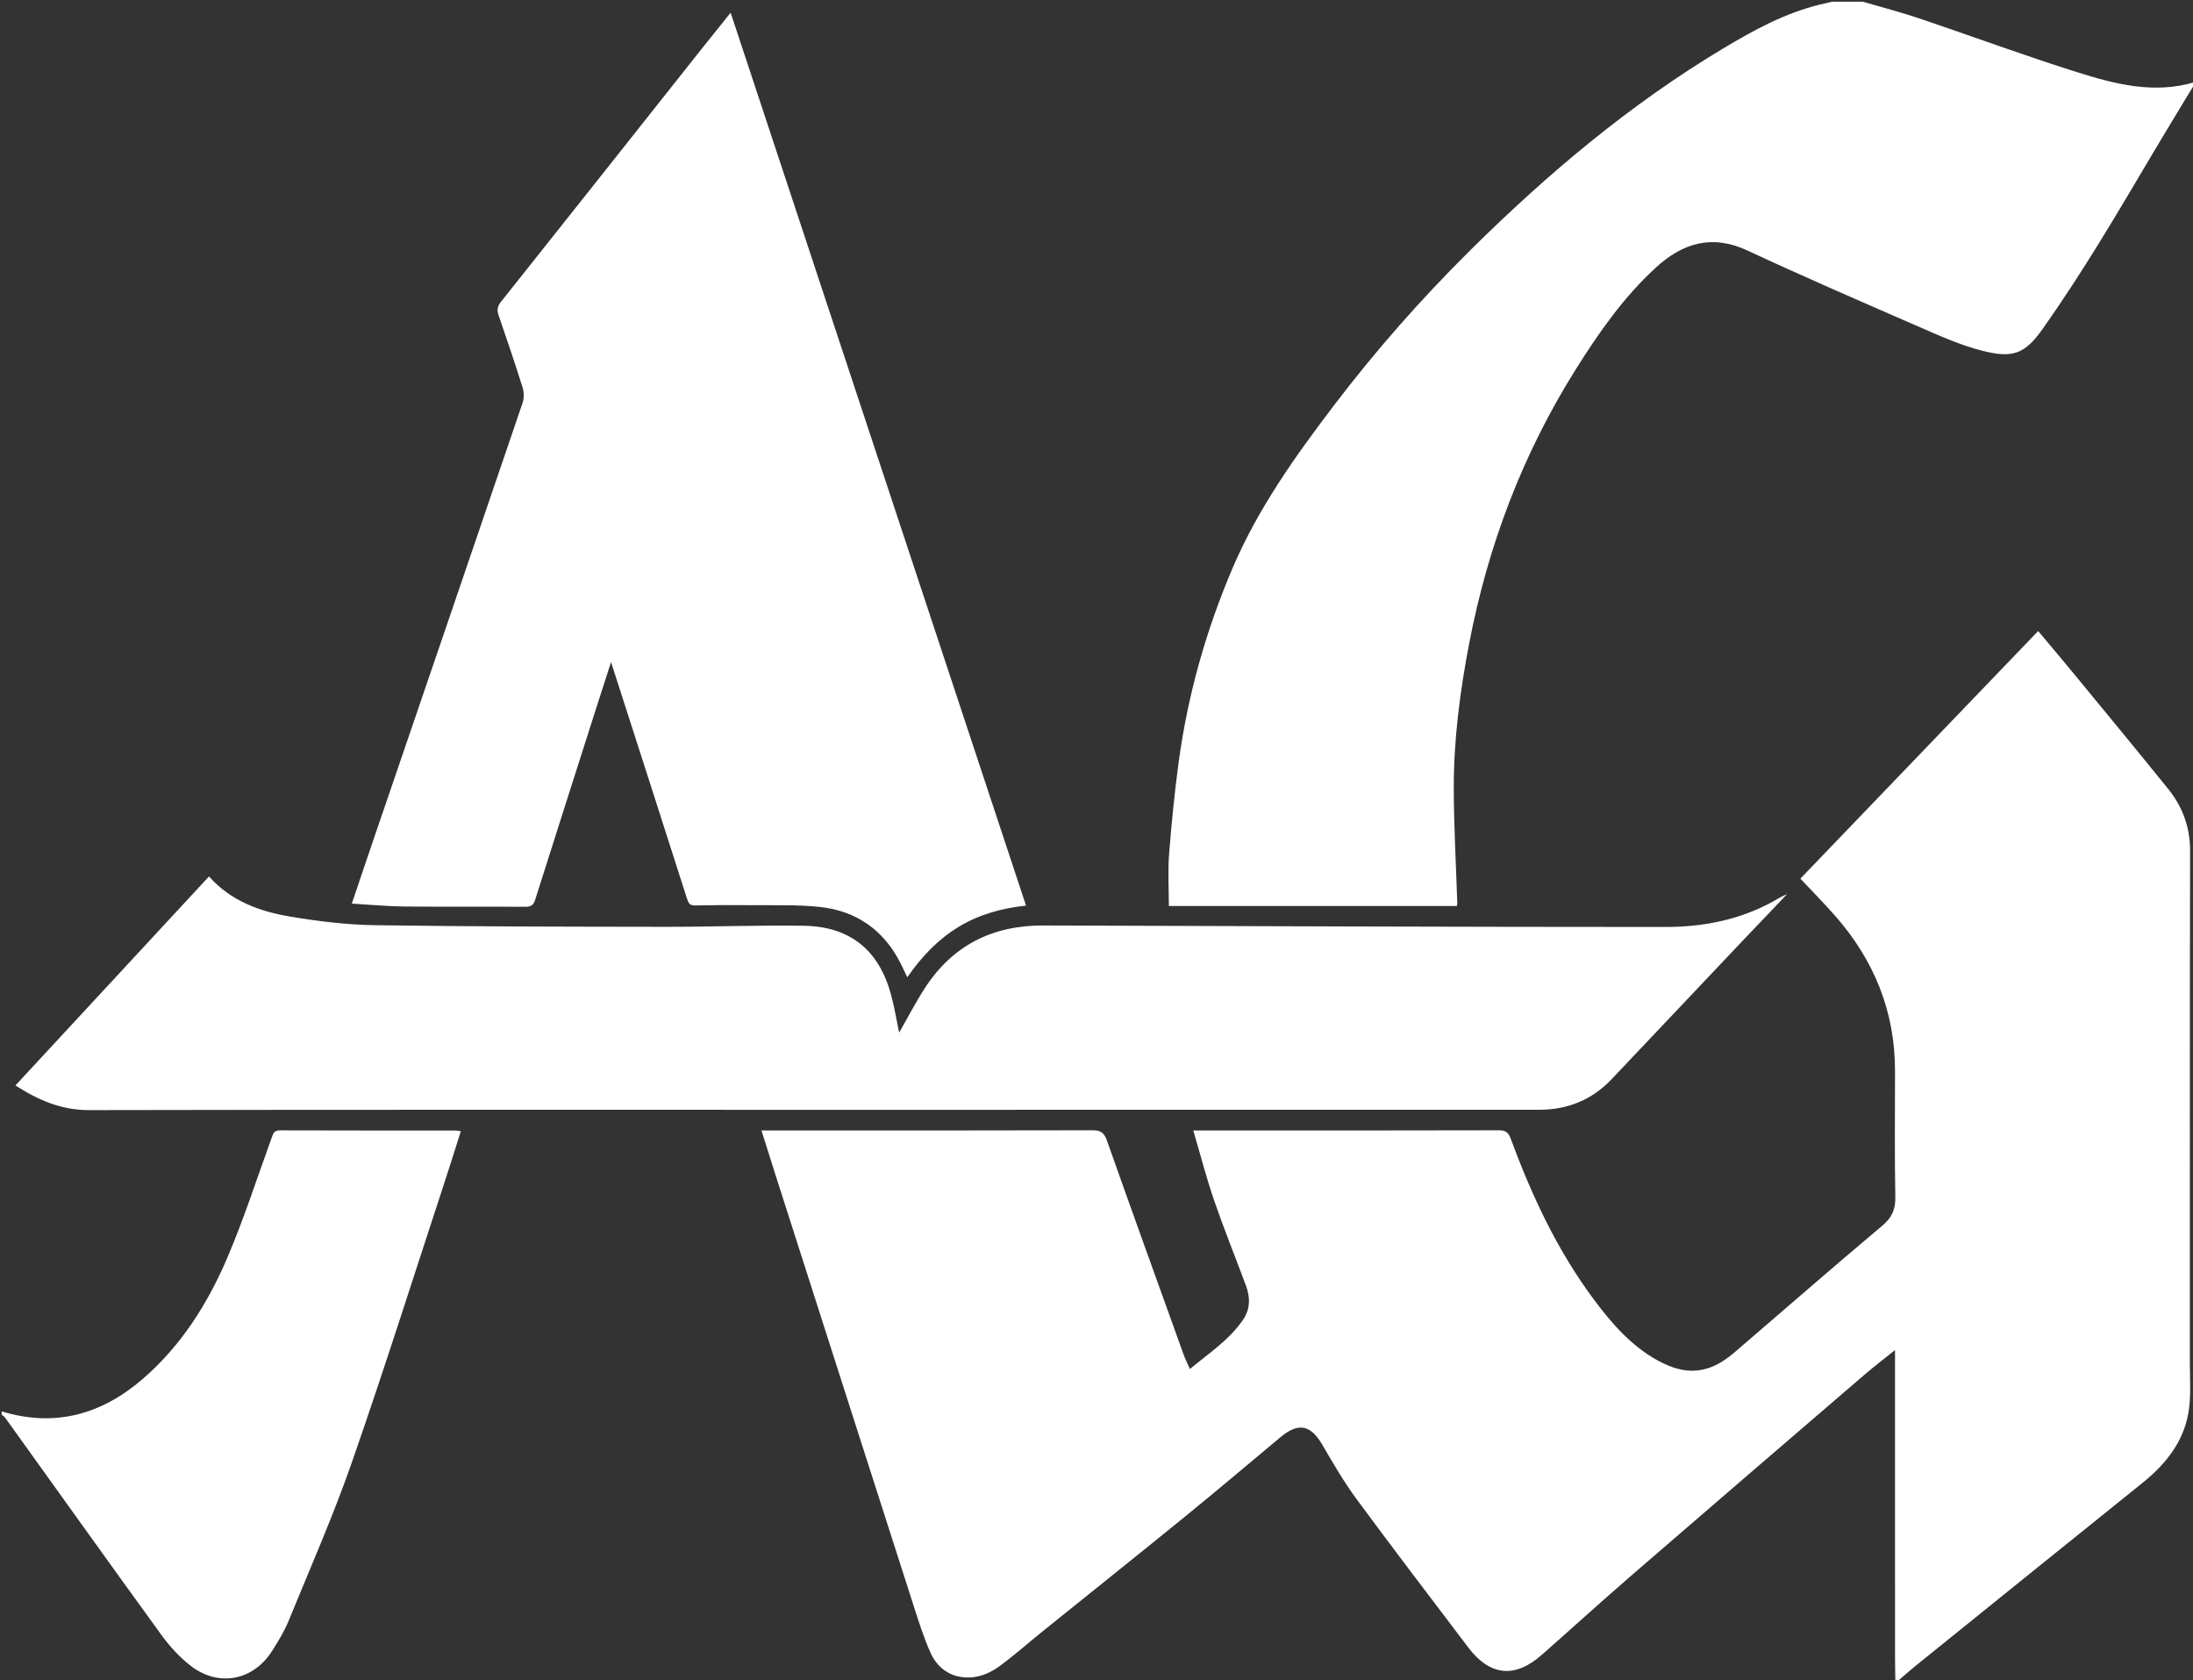 <?xml version="1.0" encoding="utf-8"?>
<!-- Generator: Adobe Illustrator 16.0.3, SVG Export Plug-In . SVG Version: 6.00 Build 0)  -->
<!DOCTYPE svg PUBLIC "-//W3C//DTD SVG 1.1//EN" "http://www.w3.org/Graphics/SVG/1.1/DTD/svg11.dtd">
<svg version="1.1" id="Layer_1" xmlns="http://www.w3.org/2000/svg" xmlns:xlink="http://www.w3.org/1999/xlink" x="0px" y="0px"
	 width="307.68px" height="235.68px" viewBox="0 0 307.68 235.68" enable-background="new 0 0 307.68 235.68" xml:space="preserve">
<rect x="0" y="0" width="307.68" height="235.68" fill="#333333" stroke="none"/>
<g>
	<g>
		<path fill-rule="evenodd" clip-rule="evenodd" fill="#FFFFFF" d="M265.92,235.92c-0.016-1.159-0.045-2.318-0.045-3.478
			c-0.003-13.839-0.002-27.677-0.002-41.516c0-0.394,0-0.786,0-1.523c-1.552,1.246-2.925,2.285-4.229,3.405
			c-10.876,9.347-21.754,18.691-32.599,28.076c-4.288,3.71-8.483,7.527-12.738,11.277c-3.769,3.322-7.269,2.97-10.306-1.04
			c-5.228-6.903-10.489-13.78-15.626-20.751c-1.792-2.432-3.328-5.063-4.848-7.68c-1.626-2.801-3.354-3.174-5.866-1.079
			c-4.447,3.708-8.864,7.455-13.355,11.11c-6.659,5.422-13.375,10.776-20.061,16.165c-1.988,1.603-3.903,3.305-5.956,4.818
			c-1.486,1.095-3.211,1.792-5.129,1.595c-2.186-0.224-3.735-1.52-4.591-3.413c-0.96-2.123-1.662-4.369-2.377-6.595
			c-6.465-20.115-12.908-40.238-19.355-60.359c-0.662-2.066-1.309-4.139-2.004-6.341c0.634,0,1.109,0,1.583,0
			c14.958,0.001,29.917,0.015,44.875-0.027c1.154-0.004,1.627,0.354,2.009,1.432c3.552,10.035,7.167,20.048,10.774,30.063
			c0.228,0.631,0.538,1.232,0.874,1.993c2.672-2.216,5.533-4.08,7.476-6.943c1.025-1.51,0.984-3.153,0.369-4.803
			c-1.488-3.983-3.082-7.93-4.465-11.949c-1.083-3.148-1.914-6.383-2.911-9.764c0.597,0,0.984,0,1.373,0
			c13.838-0.001,27.677,0.011,41.515-0.027c0.983-0.003,1.338,0.329,1.664,1.212c2.95,7.979,6.525,15.646,11.637,22.507
			c2.494,3.348,5.213,6.489,8.934,8.551c4.056,2.246,7.278,1.917,10.785-1.091c6.913-5.929,13.769-11.925,20.742-17.781
			c1.367-1.148,1.879-2.271,1.847-4.027c-0.11-5.917-0.038-11.838-0.042-17.757c-0.007-8.306-2.944-15.488-8.386-21.685
			c-1.549-1.764-3.204-3.435-4.893-5.234c11.11-11.567,22.203-23.116,33.364-34.737c1.745,2.088,3.468,4.12,5.159,6.177
			c4.364,5.306,8.74,10.603,13.059,15.946c2.035,2.518,3.103,5.373,3.096,8.706c-0.05,23.957-0.022,47.915-0.032,71.872
			c-0.001,2.316,0.188,4.68-0.196,6.939c-0.706,4.158-3.229,7.277-6.467,9.88c-10.645,8.559-21.271,17.14-31.9,25.718
			c-0.859,0.694-1.679,1.438-2.517,2.158C266.08,235.92,266,235.92,265.92,235.92z"/>
		<path fill-rule="evenodd" clip-rule="evenodd" fill="#FFFFFF" d="M307.92,11.76c-1.95,3.23-3.925,6.445-5.847,9.692
			c-4.935,8.338-9.833,16.694-15.436,24.62c-2.576,3.645-4.256,4.221-8.583,3.117c-3.091-0.789-6.056-2.141-8.998-3.421
			c-7.987-3.476-15.979-6.945-23.877-10.618c-4.993-2.323-9.101-1.069-12.89,2.411c-4.513,4.145-7.985,9.122-11.217,14.267
			c-7.449,11.863-12.323,24.735-14.954,38.483c-1.277,6.676-2.158,13.397-2.152,20.192c0.005,5.381,0.318,10.763,0.491,16.145
			c0.004,0.117-0.024,0.236-0.048,0.449c-13.45,0-26.903,0-40.417,0c0-2.41-0.152-4.842,0.033-7.247
			c0.334-4.331,0.763-8.661,1.346-12.965c1.273-9.385,3.824-18.423,7.541-27.146c3.567-8.375,8.788-15.7,14.251-22.878
			c5.889-7.738,12.313-15.021,19.221-21.856c10.786-10.673,22.349-20.403,35.408-28.227c4.271-2.559,8.645-4.945,13.545-6.141
			c0.565-0.138,1.135-0.265,1.702-0.396c1.44,0,2.88,0,4.32,0c2.621,0.768,5.271,1.448,7.856,2.32
			c7.411,2.497,14.749,5.219,22.206,7.565c5.344,1.682,10.817,3.1,16.497,1.395C307.92,11.6,307.92,11.68,307.92,11.76z"/>
		<path fill-rule="evenodd" clip-rule="evenodd" fill="#FFFFFF" d="M0.24,198c7.46,2.27,13.997,0.443,19.774-4.544
			c5.371-4.637,9.097-10.507,11.843-16.93c2.37-5.543,4.223-11.307,6.284-16.98c0.201-0.555,0.334-0.971,1.087-0.969
			c8.239,0.027,16.479,0.019,24.719,0.023c0.191,0.001,0.382,0.052,0.709,0.099c-0.766,2.402-1.493,4.748-2.26,7.081
			c-4.318,13.137-8.482,26.328-13.034,39.384c-2.628,7.537-5.858,14.866-8.887,22.261c-0.599,1.463-1.448,2.838-2.299,4.18
			c-2.623,4.139-7.451,5.114-11.36,2.134c-1.591-1.213-3.003-2.767-4.184-4.393C15.27,219.21,7.995,209.009,0.685,198.834
			c-0.106-0.148-0.295-0.237-0.445-0.354C0.24,198.32,0.24,198.16,0.24,198z"/>
		<path fill-rule="evenodd" clip-rule="evenodd" fill="#FFFFFF" d="M102.508,1.78c13.842,41.836,27.622,83.484,41.445,125.266
			c-3.32,0.355-6.513,1.201-9.415,2.955c-2.925,1.767-5.217,4.179-7.242,7.094c-0.33-0.686-0.604-1.273-0.894-1.854
			c-2.356-4.733-6.21-7.462-11.414-8.011c-3.164-0.334-6.377-0.212-9.569-0.247c-2.639-0.028-5.279-0.012-7.917,0.038
			c-0.725,0.015-0.913-0.319-1.109-0.934c-3.383-10.594-6.794-21.179-10.2-31.766c-0.12-0.373-0.243-0.745-0.467-1.434
			c-0.715,2.22-1.346,4.167-1.968,6.117c-2.9,9.082-5.804,18.162-8.681,27.25c-0.234,0.739-0.604,0.959-1.366,0.955
			c-5.679-0.032-11.359,0.021-17.038-0.037c-2.385-0.025-4.768-0.26-7.314-0.408c0.963-2.849,1.867-5.548,2.788-8.24
			c7.066-20.671,14.143-41.339,21.178-62.021c0.22-0.647,0.199-1.491-0.007-2.15c-1.059-3.381-2.195-6.738-3.351-10.087
			c-0.258-0.746-0.216-1.253,0.312-1.917c9.404-11.807,18.771-23.646,28.148-35.474C99.739,5.219,101.068,3.577,102.508,1.78z"/>
		<path fill-rule="evenodd" clip-rule="evenodd" fill="#FFFFFF" d="M126.148,144.867c1.173-2.044,2.286-4.196,3.594-6.223
			c3.889-6.023,9.506-8.834,16.639-8.811c29.112,0.095,58.224,0.207,87.336,0.209c5.211,0.001,10.306-0.987,14.97-3.536
			c0.656-0.358,1.278-0.777,2.029-1.058c-2.064,2.165-4.133,4.325-6.19,6.496c-6.129,6.468-12.258,12.935-18.375,19.412
			c-2.76,2.922-6.172,4.326-10.147,4.327c-32.037,0.014-64.074,0.009-96.11,0.009c-35.797,0-71.593-0.031-107.39,0.043
			c-3.89,0.008-7.112-1.39-10.336-3.462c9.075-9.798,18.106-19.549,27.158-29.322c3.053,3.455,7.102,4.907,11.364,5.631
			c3.957,0.671,7.991,1.153,11.999,1.212c13.551,0.201,27.105,0.207,40.658,0.226c6.474,0.01,12.95-0.248,19.421-0.149
			c6.5,0.099,10.561,3.421,12.255,9.696C125.499,141.328,125.787,143.139,126.148,144.867z"/>
	</g>
</g>
</svg>
